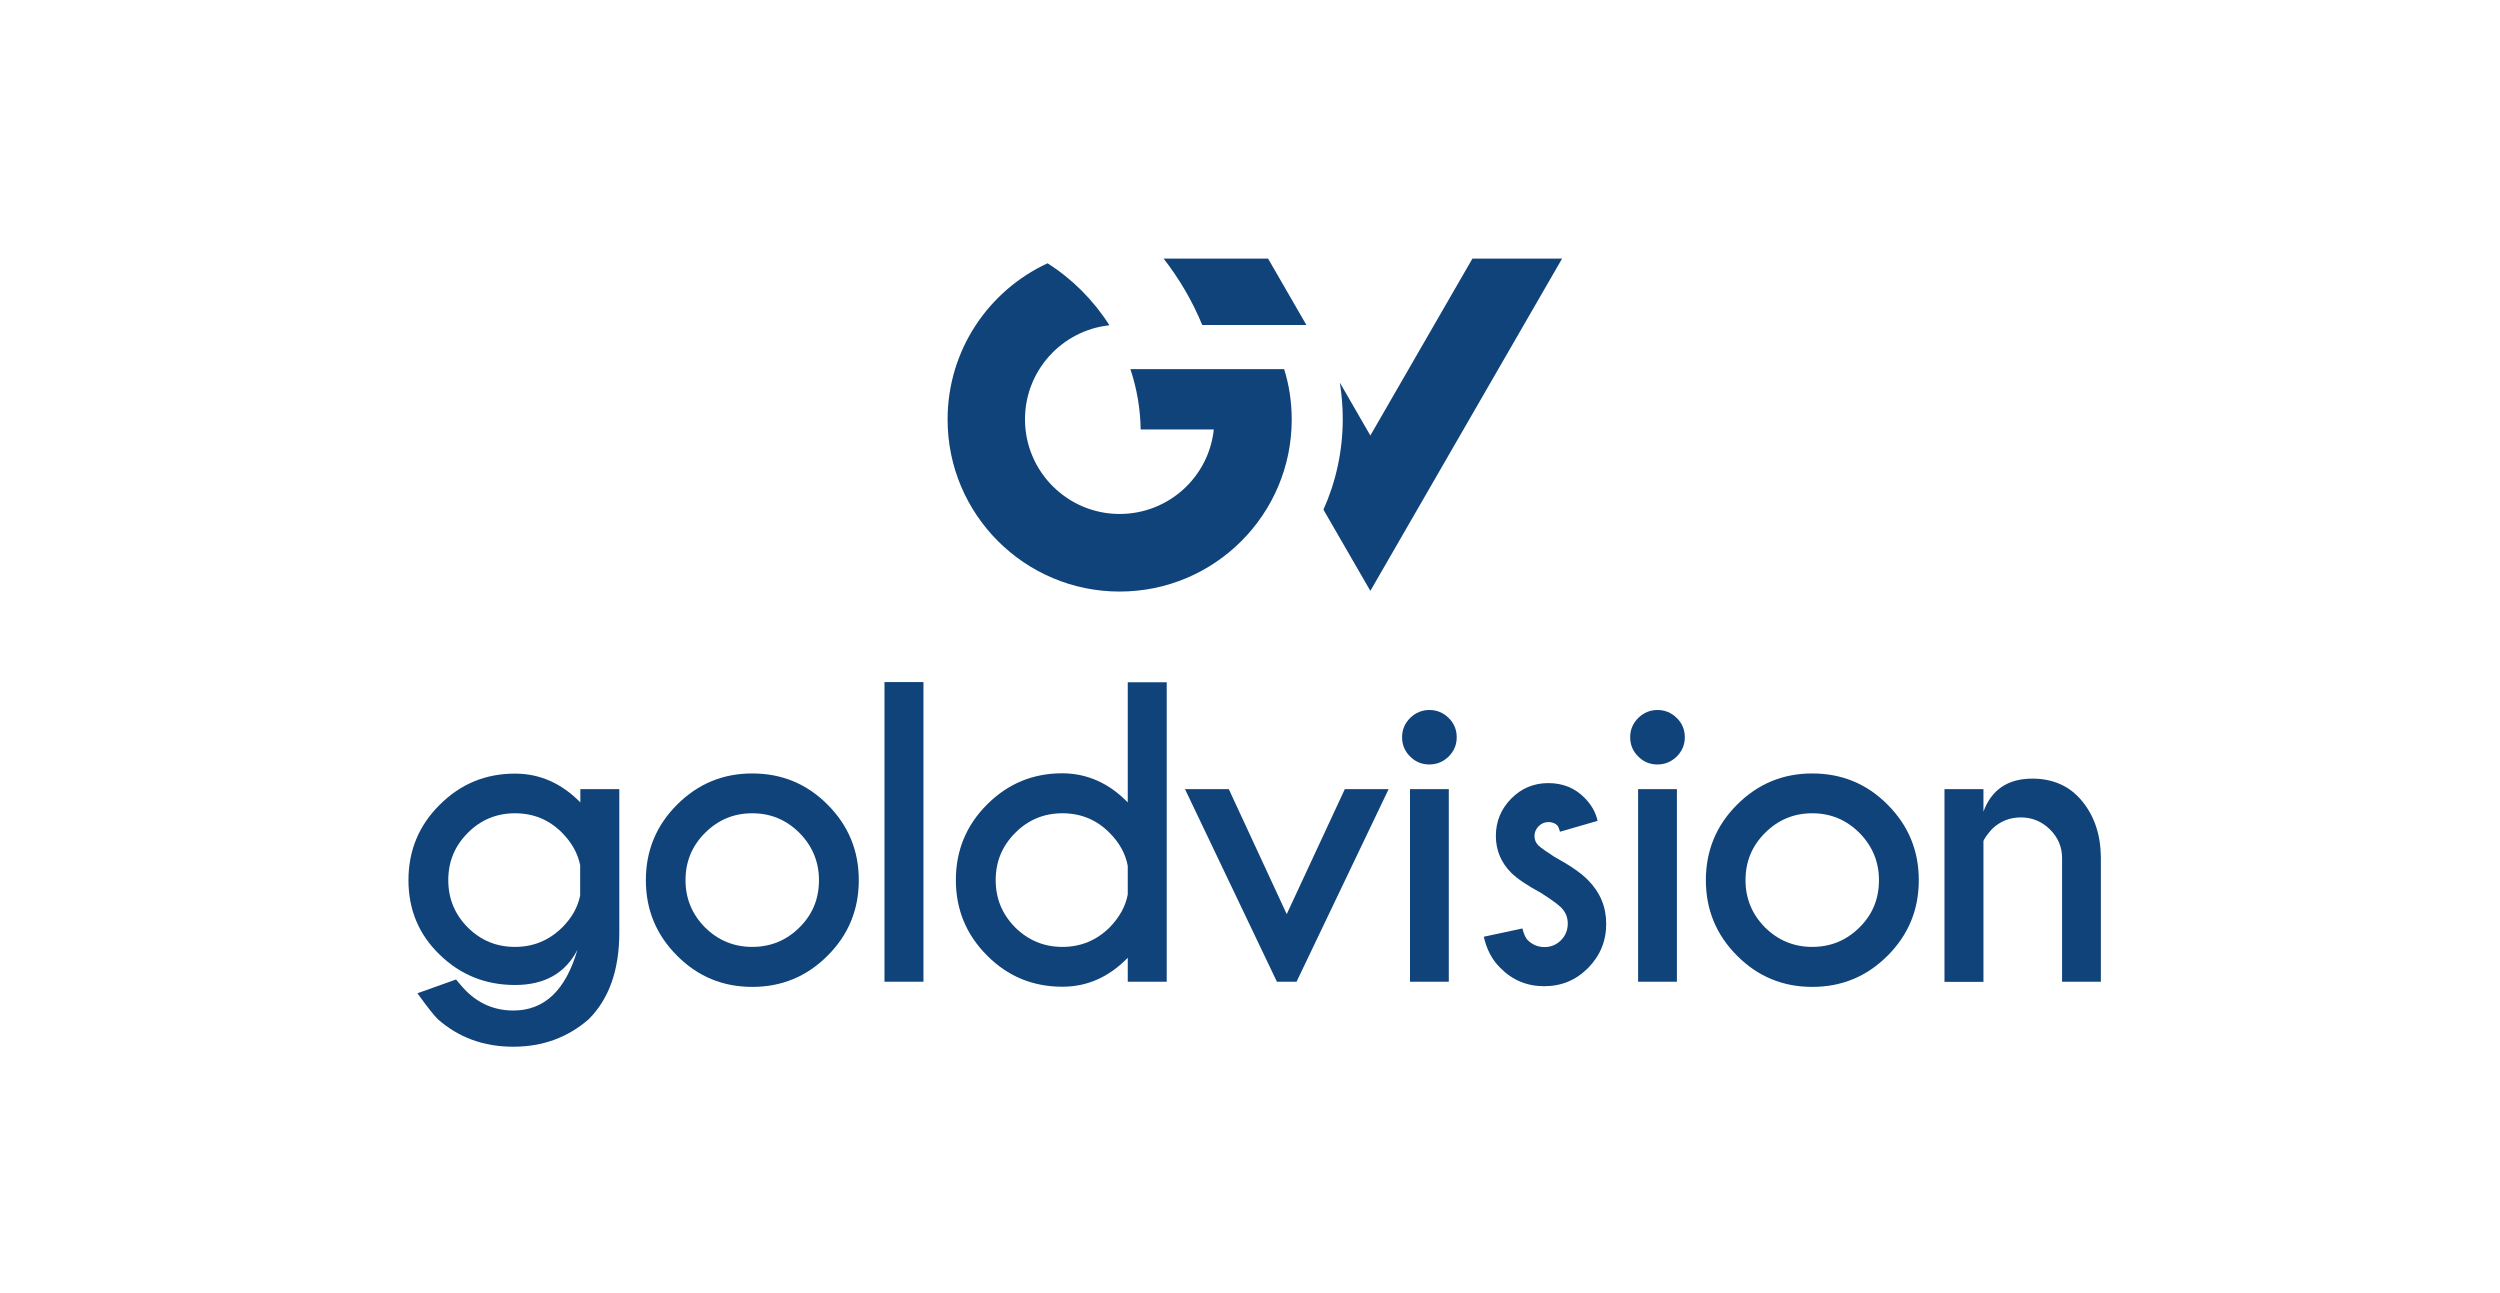 <?xml version="1.0" encoding="utf-8"?>
<!-- Generator: Adobe Illustrator 28.2.0, SVG Export Plug-In . SVG Version: 6.00 Build 0)  -->
<svg version="1.1" id="Warstwa_1" xmlns="http://www.w3.org/2000/svg" xmlns:xlink="http://www.w3.org/1999/xlink" x="0px" y="0px"
	 viewBox="0 0 145 75" style="enable-background:new 0 0 145 75;" xml:space="preserve">
<style type="text/css">
	.st0{fill:#104379;}
</style>
<g>
	<g>
		<path class="st0" d="M33.66,46.54v-0.77h2.26v8.31c0,2.17-0.59,3.85-1.77,5.03c-1.21,1.06-2.67,1.6-4.38,1.6
			c-1.71,0-3.17-0.53-4.38-1.6c-0.25-0.25-0.64-0.75-1.18-1.5l2.24-0.8c0.29,0.35,0.48,0.57,0.59,0.67
			c0.76,0.75,1.67,1.13,2.74,1.13c1.79,0,3.03-1.17,3.71-3.52c-0.7,1.36-1.91,2.04-3.62,2.04c-1.71,0-3.17-0.59-4.37-1.76
			c-1.21-1.17-1.81-2.61-1.81-4.32s0.6-3.17,1.81-4.37c1.21-1.21,2.66-1.81,4.37-1.81C31.31,44.87,32.57,45.43,33.66,46.54z
			 M33.65,50.18c-0.14-0.69-0.49-1.31-1.04-1.87c-0.75-0.76-1.66-1.14-2.74-1.14c-1.07,0-1.99,0.38-2.74,1.14
			c-0.76,0.76-1.13,1.67-1.13,2.74c0,1.07,0.38,1.99,1.13,2.74c0.76,0.76,1.67,1.13,2.74,1.13c1.07,0,1.98-0.38,2.74-1.13
			c0.56-0.56,0.9-1.17,1.04-1.85V50.18z"/>
		<path class="st0" d="M43.63,44.86c1.71,0,3.17,0.6,4.37,1.81c1.21,1.21,1.81,2.67,1.81,4.38s-0.6,3.17-1.81,4.38
			c-1.21,1.21-2.66,1.81-4.37,1.81c-1.7,0-3.16-0.6-4.36-1.81c-1.21-1.21-1.81-2.67-1.81-4.38s0.6-3.17,1.81-4.38
			C40.48,45.46,41.93,44.86,43.63,44.86z M40.89,48.31c-0.76,0.76-1.13,1.67-1.13,2.74c0,1.07,0.38,1.98,1.13,2.74
			c0.76,0.75,1.67,1.13,2.74,1.13c1.07,0,1.99-0.38,2.74-1.13c0.76-0.75,1.13-1.66,1.13-2.74c0-1.06-0.38-1.98-1.13-2.74
			c-0.76-0.76-1.67-1.14-2.74-1.14C42.56,47.17,41.65,47.55,40.89,48.31z"/>
		<path class="st0" d="M53.56,39.56v17.38h-2.26V39.56H53.56z"/>
		<path class="st0" d="M65.41,46.54v-6.97h2.26v17.37h-2.26v-1.39c-1.09,1.12-2.35,1.68-3.79,1.68c-1.71,0-3.17-0.6-4.37-1.81
			c-1.21-1.21-1.81-2.67-1.81-4.38s0.6-3.17,1.81-4.38c1.21-1.21,2.66-1.81,4.37-1.81C63.06,44.86,64.32,45.42,65.41,46.54z
			 M65.41,51.88v-1.66c-0.13-0.7-0.48-1.34-1.05-1.91c-0.75-0.76-1.66-1.14-2.74-1.14c-1.07,0-1.99,0.38-2.74,1.14
			c-0.76,0.76-1.13,1.67-1.13,2.74c0,1.07,0.38,1.98,1.13,2.74c0.76,0.75,1.67,1.13,2.74,1.13c1.07,0,1.98-0.38,2.74-1.13
			C64.92,53.21,65.28,52.58,65.41,51.88z"/>
		<path class="st0" d="M74.06,56.94l-5.33-11.17h2.54l3.36,7.25l3.37-7.25h2.54l-5.34,11.17H74.06z"/>
		<path class="st0" d="M84.02,41.64c0.31,0.3,0.47,0.68,0.47,1.12c0,0.44-0.16,0.81-0.47,1.12c-0.31,0.3-0.68,0.46-1.12,0.46
			c-0.43,0-0.8-0.15-1.11-0.46c-0.31-0.3-0.47-0.68-0.47-1.12c0-0.44,0.16-0.81,0.47-1.12c0.31-0.3,0.68-0.46,1.11-0.46
			C83.33,41.18,83.71,41.33,84.02,41.64z M84.03,45.77v11.17h-2.25V45.77H84.03z"/>
		<path class="st0" d="M88.62,54.54c0.27,0.26,0.59,0.39,0.96,0.39s0.69-0.13,0.95-0.39c0.26-0.26,0.4-0.58,0.4-0.97
			c0-0.37-0.13-0.68-0.39-0.94c-0.18-0.18-0.57-0.46-1.16-0.84c-0.81-0.44-1.39-0.83-1.73-1.17c-0.59-0.59-0.89-1.31-0.89-2.14
			c0-0.84,0.3-1.56,0.89-2.16c0.59-0.6,1.31-0.9,2.15-0.9c0.84,0,1.54,0.28,2.1,0.85c0.4,0.4,0.65,0.84,0.76,1.34l-2.18,0.63
			c-0.05-0.18-0.1-0.3-0.15-0.36c-0.13-0.13-0.3-0.2-0.52-0.2c-0.22,0-0.4,0.08-0.56,0.23C89.08,48.08,89,48.27,89,48.49
			c0,0.22,0.08,0.4,0.23,0.55c0.14,0.13,0.45,0.35,0.93,0.66c0.9,0.49,1.55,0.94,1.95,1.35c0.7,0.71,1.05,1.55,1.05,2.53
			c0,1-0.35,1.85-1.05,2.56c-0.7,0.71-1.55,1.06-2.55,1.06c-0.99,0-1.84-0.35-2.54-1.06c-0.49-0.48-0.8-1.09-0.96-1.81l2.24-0.48
			C88.38,54.17,88.48,54.41,88.62,54.54z"/>
		<path class="st0" d="M97.25,41.64c0.31,0.3,0.47,0.68,0.47,1.12c0,0.44-0.16,0.81-0.47,1.12c-0.31,0.3-0.68,0.46-1.12,0.46
			c-0.43,0-0.8-0.15-1.11-0.46c-0.31-0.3-0.47-0.68-0.47-1.12c0-0.44,0.16-0.81,0.47-1.12c0.31-0.3,0.68-0.46,1.11-0.46
			C96.56,41.18,96.93,41.33,97.25,41.64z M97.26,45.77v11.17h-2.25V45.77H97.26z"/>
		<path class="st0" d="M105.11,44.86c1.71,0,3.17,0.6,4.37,1.81c1.21,1.21,1.81,2.67,1.81,4.38s-0.6,3.17-1.81,4.38
			c-1.21,1.21-2.66,1.81-4.37,1.81c-1.7,0-3.16-0.6-4.36-1.81c-1.21-1.21-1.81-2.67-1.81-4.38s0.6-3.17,1.81-4.38
			C101.96,45.46,103.41,44.86,105.11,44.86z M102.37,48.31c-0.76,0.76-1.13,1.67-1.13,2.74c0,1.07,0.38,1.98,1.13,2.74
			c0.76,0.75,1.67,1.13,2.74,1.13c1.07,0,1.99-0.38,2.74-1.13c0.76-0.75,1.13-1.66,1.13-2.74c0-1.06-0.38-1.98-1.13-2.74
			c-0.76-0.76-1.67-1.14-2.74-1.14C104.04,47.17,103.13,47.55,102.37,48.31z"/>
		<path class="st0" d="M115.04,48.77v8.18h-2.26V45.77h2.26v1.3c0.47-1.27,1.42-1.91,2.83-1.91c1.21,0,2.17,0.43,2.88,1.29
			c0.71,0.86,1.08,1.93,1.1,3.23v7.26h-2.25v-7.18c0-0.64-0.24-1.2-0.71-1.66c-0.47-0.46-1.03-0.69-1.68-0.69
			c-0.64,0-1.2,0.22-1.67,0.67C115.29,48.36,115.12,48.59,115.04,48.77z"/>
	</g>
	<g>
		<path class="st0" d="M65.56,21.4c0.37,1.11,0.58,2.28,0.6,3.51h4.24c-0.29,2.76-2.63,4.9-5.46,4.9c-3.03,0-5.49-2.46-5.49-5.49
			c0-2.82,2.13-5.14,4.86-5.45l0.02-0.03c-0.92-1.44-2.14-2.66-3.57-3.57c-3.42,1.58-5.8,5.04-5.8,9.06c0,5.51,4.47,9.98,9.98,9.98
			c5.51,0,9.98-4.47,9.98-9.98c0-1.02-0.15-2-0.44-2.92H65.56z"/>
		<path class="st0" d="M67.49,15c0.91,1.17,1.67,2.46,2.24,3.85h0.84h0.66h4.54L73.55,15H67.49z"/>
		<path class="st0" d="M85.4,15l-5.92,10.26l-1.77-3.07c0.11,0.69,0.17,1.39,0.17,2.11c0,1.87-0.4,3.65-1.12,5.26l2.72,4.71L90.6,15
			H85.4z"/>
	</g>
</g>
</svg>
